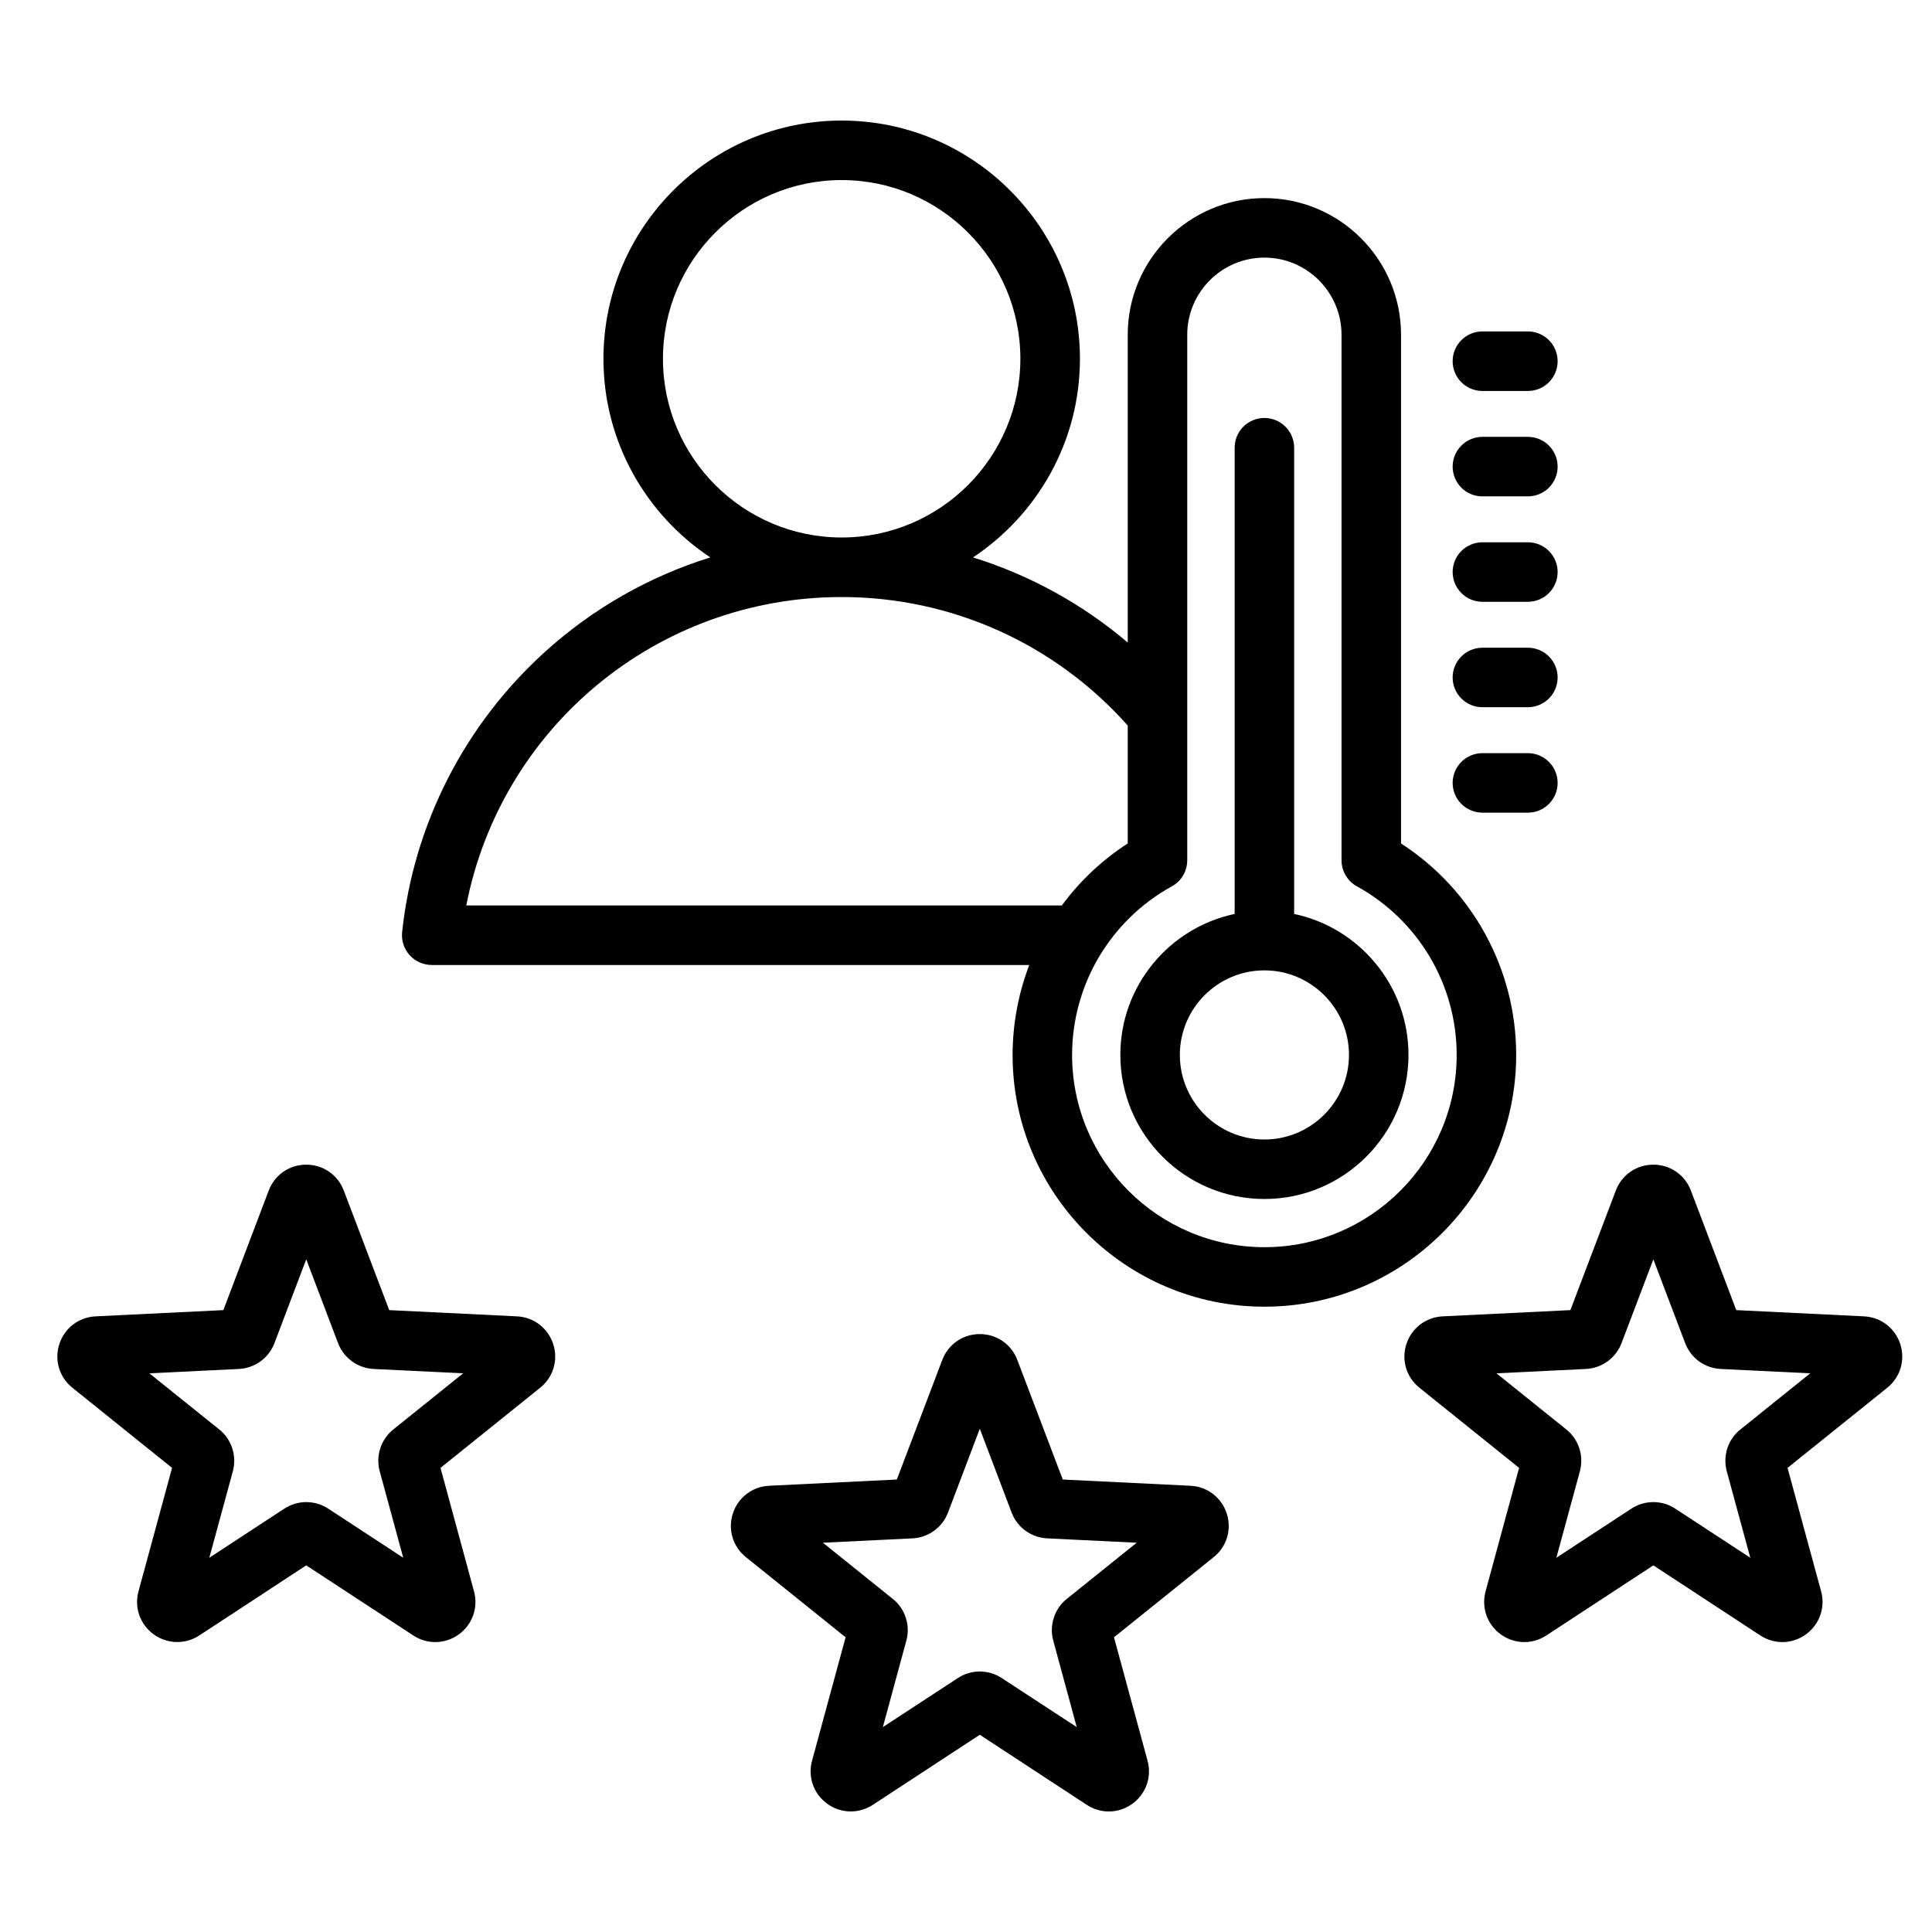 <?xml version="1.0" encoding="UTF-8"?>
<svg xmlns="http://www.w3.org/2000/svg" width="35" height="35" viewBox="0 0 35 35" fill="none">
  <g clip-path="url(#clip0_2001_1029)">
    <path d="M27.467 19.111C27.467 17.557 26.676 16.117 25.381 15.28V6.065C25.381 4.7 24.271 3.589 22.906 3.589C21.541 3.589 20.43 4.7 20.43 6.065V11.64C19.609 10.942 18.656 10.418 17.627 10.098C18.793 9.324 19.564 8.001 19.564 6.5C19.564 4.12 17.628 2.184 15.248 2.184C12.868 2.184 10.932 4.12 10.932 6.5C10.932 8.001 11.703 9.325 12.868 10.098C11.76 10.443 10.739 11.025 9.878 11.804C8.415 13.127 7.494 14.932 7.285 16.885C7.277 16.96 7.285 17.036 7.308 17.108C7.332 17.18 7.37 17.247 7.42 17.303C7.471 17.359 7.533 17.404 7.602 17.435C7.671 17.465 7.746 17.481 7.821 17.482H18.646C18.447 18.002 18.345 18.554 18.344 19.111C18.344 21.626 20.391 23.672 22.906 23.672C25.421 23.672 27.467 21.626 27.467 19.111ZM12.01 6.5C12.01 4.715 13.463 3.262 15.248 3.262C17.033 3.262 18.485 4.715 18.485 6.5C18.485 8.285 17.033 9.737 15.249 9.737H15.247C13.462 9.737 12.01 8.285 12.01 6.5ZM8.447 16.403C9.076 13.179 11.9 10.816 15.247 10.816H15.249C17.236 10.816 19.113 11.662 20.43 13.144V15.28C19.967 15.579 19.563 15.96 19.236 16.403H8.447ZM22.906 22.594C20.985 22.594 19.422 21.032 19.422 19.111C19.422 17.841 20.115 16.671 21.229 16.057C21.314 16.011 21.384 15.943 21.433 15.86C21.482 15.776 21.508 15.682 21.508 15.585V6.065C21.508 5.294 22.135 4.667 22.906 4.667C23.676 4.667 24.303 5.294 24.303 6.065V15.585C24.303 15.682 24.329 15.776 24.378 15.859C24.427 15.942 24.498 16.011 24.582 16.057C25.697 16.671 26.389 17.841 26.389 19.111C26.389 21.032 24.826 22.594 22.906 22.594ZM28.218 14.183C28.218 14.326 28.161 14.463 28.06 14.564C27.959 14.665 27.822 14.722 27.679 14.722H26.855C26.712 14.722 26.575 14.665 26.474 14.564C26.373 14.463 26.316 14.326 26.316 14.183C26.316 14.04 26.373 13.903 26.474 13.802C26.575 13.701 26.712 13.644 26.855 13.644H27.679C27.822 13.644 27.959 13.701 28.06 13.802C28.161 13.903 28.218 14.04 28.218 14.183ZM28.218 12.273C28.218 12.416 28.161 12.553 28.06 12.654C27.959 12.755 27.822 12.812 27.679 12.812H26.855C26.712 12.812 26.575 12.755 26.474 12.654C26.373 12.553 26.316 12.416 26.316 12.273C26.316 12.13 26.373 11.993 26.474 11.892C26.575 11.791 26.712 11.734 26.855 11.734H27.679C27.822 11.734 27.959 11.791 28.06 11.892C28.161 11.993 28.218 12.13 28.218 12.273ZM28.218 10.363C28.218 10.506 28.161 10.643 28.06 10.744C27.959 10.845 27.822 10.902 27.679 10.902H26.855C26.712 10.902 26.575 10.845 26.474 10.744C26.373 10.643 26.316 10.506 26.316 10.363C26.316 10.22 26.373 10.083 26.474 9.982C26.575 9.881 26.712 9.824 26.855 9.824H27.679C27.822 9.824 27.959 9.881 28.06 9.982C28.161 10.083 28.218 10.22 28.218 10.363ZM28.218 8.453C28.218 8.596 28.161 8.733 28.06 8.835C27.959 8.936 27.822 8.992 27.679 8.992H26.855C26.712 8.992 26.575 8.936 26.474 8.835C26.373 8.733 26.316 8.596 26.316 8.453C26.316 8.31 26.373 8.173 26.474 8.072C26.575 7.971 26.712 7.914 26.855 7.914H27.679C27.822 7.914 27.959 7.971 28.06 8.072C28.161 8.173 28.218 8.31 28.218 8.453ZM26.316 6.543C26.316 6.401 26.373 6.263 26.474 6.162C26.575 6.061 26.712 6.004 26.855 6.004H27.679C27.822 6.004 27.959 6.061 28.06 6.162C28.161 6.263 28.218 6.401 28.218 6.543C28.218 6.686 28.161 6.824 28.06 6.925C27.959 7.026 27.822 7.083 27.679 7.083H26.855C26.712 7.083 26.575 7.026 26.474 6.925C26.373 6.824 26.316 6.686 26.316 6.543ZM23.445 16.557V8.111C23.445 7.968 23.388 7.831 23.287 7.73C23.186 7.629 23.049 7.572 22.906 7.572C22.763 7.572 22.626 7.629 22.524 7.73C22.423 7.831 22.367 7.968 22.367 8.111V16.557C21.185 16.806 20.296 17.857 20.296 19.111C20.296 20.55 21.466 21.721 22.906 21.721C24.345 21.721 25.516 20.55 25.516 19.111C25.516 17.857 24.626 16.806 23.445 16.557ZM22.906 20.643C22.061 20.643 21.374 19.956 21.374 19.111C21.374 18.266 22.061 17.579 22.906 17.579C23.75 17.579 24.438 18.266 24.438 19.111C24.438 19.956 23.75 20.643 22.906 20.643ZM21.567 26.916L19.253 26.803L18.43 24.637C18.322 24.352 18.055 24.168 17.75 24.168H17.75C17.445 24.168 17.178 24.352 17.07 24.637L16.247 26.803L13.933 26.916C13.629 26.931 13.371 27.128 13.277 27.417C13.182 27.707 13.275 28.018 13.513 28.209L15.319 29.661L14.711 31.897C14.631 32.191 14.739 32.497 14.985 32.676C15.109 32.767 15.259 32.816 15.413 32.816C15.551 32.816 15.689 32.776 15.811 32.697L17.75 31.427L19.689 32.697C19.944 32.864 20.268 32.856 20.515 32.676C20.761 32.497 20.869 32.191 20.789 31.897L20.181 29.661L21.987 28.209C22.225 28.018 22.318 27.707 22.223 27.417C22.129 27.128 21.871 26.931 21.567 26.916ZM17.422 25.02C17.422 25.019 17.422 25.019 17.422 25.02V25.02ZM19.327 28.965C19.216 29.053 19.134 29.172 19.091 29.307C19.047 29.441 19.043 29.586 19.081 29.722L19.506 31.288L18.148 30.4C18.027 30.32 17.889 30.281 17.75 30.281C17.611 30.281 17.473 30.32 17.352 30.4L15.994 31.288L16.419 29.722C16.457 29.586 16.453 29.441 16.409 29.307C16.366 29.172 16.284 29.053 16.173 28.965L14.908 27.948L16.529 27.869C16.671 27.862 16.807 27.814 16.922 27.731C17.036 27.648 17.124 27.533 17.174 27.401L17.75 25.883L18.326 27.4C18.376 27.533 18.464 27.648 18.578 27.731C18.693 27.814 18.829 27.862 18.971 27.869L20.592 27.948L19.327 28.965ZM34.425 24.349C34.331 24.059 34.073 23.862 33.769 23.847L31.454 23.734L30.632 21.568C30.524 21.283 30.257 21.099 29.952 21.099C29.647 21.099 29.38 21.283 29.272 21.568L28.449 23.734L26.135 23.847C25.83 23.862 25.573 24.059 25.478 24.349C25.384 24.639 25.477 24.95 25.714 25.14L27.52 26.592L26.913 28.828C26.833 29.122 26.94 29.428 27.187 29.608C27.434 29.787 27.758 29.795 28.013 29.628L29.952 28.358L31.89 29.628C32.009 29.706 32.147 29.747 32.289 29.748C32.439 29.748 32.588 29.701 32.716 29.608C32.963 29.428 33.071 29.122 32.991 28.828L32.383 26.592L34.189 25.141C34.427 24.95 34.519 24.639 34.425 24.349ZM31.529 25.896C31.418 25.984 31.336 26.103 31.292 26.238C31.249 26.372 31.245 26.517 31.282 26.654L31.708 28.22L30.35 27.331C30.232 27.253 30.093 27.212 29.952 27.212C29.81 27.212 29.672 27.253 29.553 27.331L28.195 28.22L28.621 26.654C28.658 26.517 28.655 26.372 28.611 26.238C28.567 26.103 28.485 25.984 28.375 25.896L27.11 24.879L28.731 24.8C28.872 24.793 29.009 24.745 29.123 24.662C29.238 24.579 29.325 24.464 29.376 24.332L29.952 22.814L30.528 24.331C30.578 24.464 30.666 24.579 30.78 24.662C30.895 24.745 31.031 24.793 31.172 24.8L32.794 24.879L31.529 25.896ZM9.365 23.847L7.051 23.734L6.228 21.568C6.12 21.283 5.853 21.099 5.548 21.099C5.243 21.099 4.976 21.283 4.868 21.568L4.046 23.734L1.731 23.847C1.427 23.862 1.169 24.059 1.075 24.349C0.981 24.639 1.074 24.95 1.311 25.14L3.117 26.592L2.509 28.828C2.429 29.122 2.537 29.428 2.784 29.608C2.908 29.698 3.057 29.747 3.211 29.747C3.353 29.747 3.491 29.706 3.61 29.628L5.548 28.358L7.487 29.628C7.742 29.795 8.066 29.787 8.313 29.608C8.56 29.428 8.667 29.122 8.587 28.828L7.98 26.592L9.786 25.14C10.023 24.95 10.116 24.639 10.022 24.349C9.927 24.059 9.67 23.862 9.365 23.847ZM7.125 25.896C7.015 25.985 6.933 26.103 6.889 26.238C6.845 26.372 6.842 26.517 6.879 26.654L7.305 28.22L5.947 27.331C5.828 27.253 5.69 27.212 5.548 27.212C5.41 27.212 5.271 27.252 5.15 27.331L3.792 28.22L4.218 26.654C4.255 26.517 4.251 26.372 4.208 26.238C4.164 26.103 4.082 25.984 3.972 25.896L2.706 24.879L4.328 24.8C4.469 24.793 4.605 24.745 4.72 24.662C4.834 24.579 4.922 24.464 4.972 24.332L5.548 22.814L6.124 24.332C6.175 24.464 6.262 24.579 6.377 24.662C6.491 24.745 6.628 24.793 6.769 24.8L8.39 24.879L7.125 25.896Z" fill="black"></path>
  </g>
  <defs>
    <clipPath id="clip0_2001_1029">
      <rect width="34.5" height="34.5" fill="white" transform="translate(0.5 0.25)"></rect>
    </clipPath>
  </defs>
</svg>
